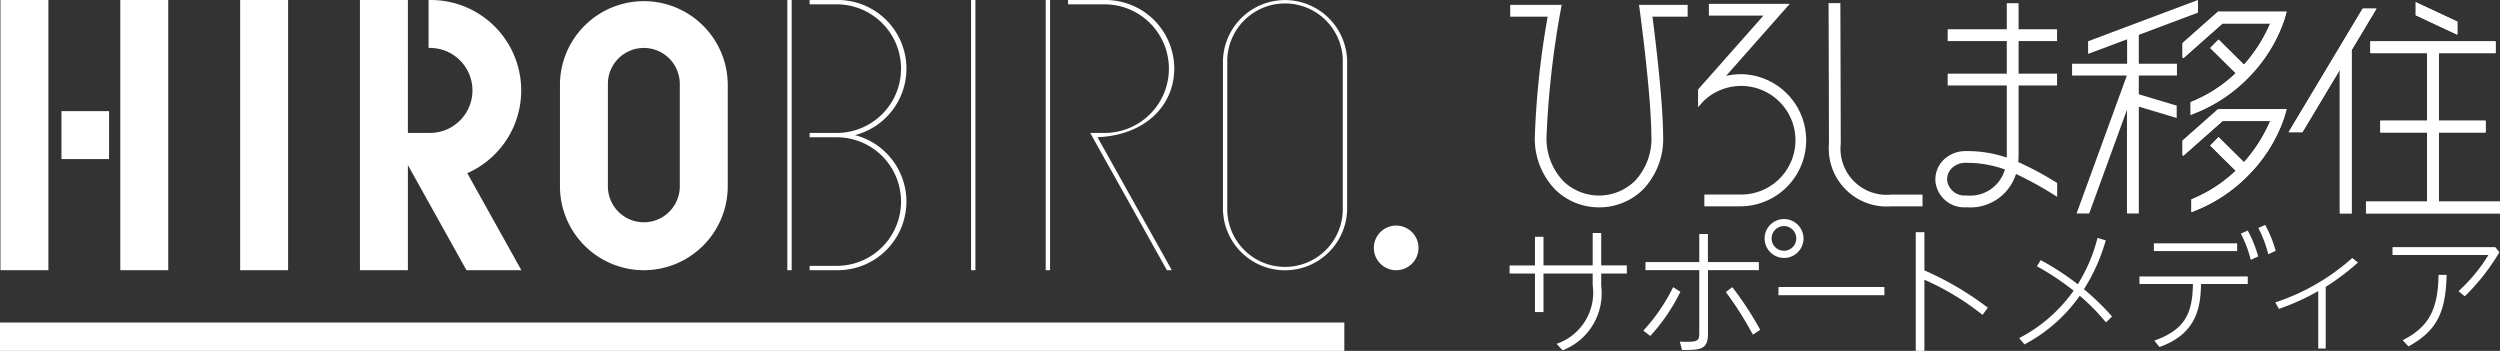 <svg height="21.643" viewBox="0 0 154.222 21.643" width="154.222" xmlns="http://www.w3.org/2000/svg"><rect x="0" y="0" width="154.222" height="21.643" fill="#333333" stroke="none"/><g fill="#fff"><path d="M.028 0h2.958v16.669H.028zM7.421 0h2.958v16.669H7.421zM14.815 0h2.958v16.669h-2.958zM39.718 16.669a5.181 5.181 0 0 0 5.176-5.175V5.176a5.176 5.176 0 0 0-10.351 0v6.318a5.181 5.181 0 0 0 5.175 5.175zm2.218-5.175a2.218 2.218 0 1 1-4.436 0V5.176a2.218 2.218 0 1 1 4.436 0zM3.792 6.856h2.936v2.957H3.792zM59.904 0h.269v16.669h-.269zM48.569 0h.269v16.669h-.269zM64.508 0h.269v16.669h-.269zM79.272.004a3.836 3.836 0 0 0-3.831 3.831v9.007a3.831 3.831 0 0 0 7.663 0V3.835A3.836 3.836 0 0 0 79.272.004zm3.562 12.838a3.563 3.563 0 1 1-7.125 0V3.835a3.563 3.563 0 1 1 7.125 0zM72.289 16.669l-4.587-8.206c2.958-.118 4.737-1.969 4.737-4.229A4.24 4.24 0 0 0 68.205 0h-2.318v.269h2.318a3.966 3.966 0 0 1 0 7.931h-.952l4.733 8.469zM55.917 12.435a4.242 4.242 0 0 0-3.174-4.1A4.235 4.235 0 0 0 51.683 0h-1.738v.269h1.736a3.966 3.966 0 0 1 0 7.931h-1.736v.269h1.736a3.966 3.966 0 0 1 0 7.931h-1.736v.269h1.736a4.239 4.239 0 0 0 4.236-4.234z"/><circle cx="86.128" cy="15.292" r="1.378"/><path d="m25.162 10.184 3.615 6.486h3.386l-3.337-5.987A5.579 5.579 0 0 0 26.574 0h-.135v2.957h.135a2.622 2.622 0 0 1 0 5.243h-1.412V0h-2.958v16.669h2.958zM0 19.896h82.93v1.748H0zM149.023.133l2.569 1.2v.761l-.017.037-2.551-1.194zm-8.1 7.07a9.3 9.3 0 0 1-1.966 3.329l-.04.04a9.5 9.5 0 0 1-3.532 2.433l-.2.079v-.786a8.71 8.71 0 0 0 2.734-1.766l-1.573-1.555.513-.519 1.568 1.55a9.328 9.328 0 0 0 1.618-2.543h-2.942l-2.421 2.143-.045-.051v-.885l2.189-1.938h4.229zm0-6.018a9.3 9.3 0 0 1-1.966 3.329l-.04.041a9.493 9.493 0 0 1-3.532 2.433l-.249.1v-.786a8.7 8.7 0 0 0 2.783-1.786l-1.573-1.555.513-.519 1.568 1.55a9.324 9.324 0 0 0 1.618-2.543h-2.942l-2.421 2.143-.045-.05v-.885l2.189-1.938h4.229zm4.145 11.98h-.73V4.307l-2.308 3.85h-.851l4.572-7.628h.851l-1.534 2.56zm9.152 0h-8.266v-.73h3.768V8.173h-2.885v-.73h2.885V3.279h-3.5v-.73h7.727v.73h-3.5v4.164h2.885v.73h-2.885v4.262h3.768z"/><path d="m145.753.529-4.572 7.628h.851l2.308-3.85v8.858h.73V3.089l1.534-2.56zM151.592 2.096v-.761l-2.569-1.2v.806l2.551 1.194z"/><path d="M150.453 8.173h2.884v-.73h-2.885V3.279h3.5v-.73h-7.727v.73h3.5v4.164h-2.888v.73h2.885v4.261h-3.768v.73h8.266v-.73h-3.768zM134.641 2.656v.885l.045.05 2.421-2.143h2.942a9.326 9.326 0 0 1-1.618 2.543l-1.568-1.55-.513.519 1.573 1.555a8.7 8.7 0 0 1-2.783 1.786v.786l.249-.1a9.494 9.494 0 0 0 3.532-2.433l.04-.041a9.3 9.3 0 0 0 1.966-3.329l.135-.466h-4.229zM134.641 8.675v.885l.045.051 2.421-2.143h2.942a9.329 9.329 0 0 1-1.618 2.543l-1.568-1.55-.513.519 1.573 1.555a8.707 8.707 0 0 1-2.735 1.765v.786l.2-.079a9.494 9.494 0 0 0 3.532-2.433l.04-.04a9.3 9.3 0 0 0 1.966-3.329l.135-.466h-4.229z"/><path d="M135.591.779v-.78l-6.778 2.546v.78l2.406-.9V3.93h-3.395v.73h3.379l-3.1 8.507h.777l2.332-6.4v6.4h.73v-6.59l2.336.7v-.762l-2.338-.7V4.661h2.353v-.73h-2.353v-1.78zM124.503 9.996q.021-.214.021-.441V5.271h2.374v-.727h-2.374v-2.01h2.374v-.727h-2.374V.197h-.727v1.61h-3.647v.727h3.647v2.01h-3.647v.727h3.647v4.45a7.537 7.537 0 0 0-2.5-.4 1.931 1.931 0 0 0-1.474.617 1.7 1.7 0 0 0-.421 1.326 1.788 1.788 0 0 0 1.9 1.522 2.95 2.95 0 0 0 3.062-2.054 21.982 21.982 0 0 1 2.54 1.412v-.854a19.68 19.68 0 0 0-2.401-1.294zm-3.207 2.06a1.081 1.081 0 0 1-1.173-.881.97.97 0 0 1 .242-.757 1.186 1.186 0 0 1 .931-.373 6.866 6.866 0 0 1 2.385.41 2.23 2.23 0 0 1-2.385 1.601zM98.642 12.789a3.831 3.831 0 0 1-2.7-1.093 4.519 4.519 0 0 1-1.26-3.277 52.186 52.186 0 0 1 .793-7.391h-2.312V.301h3.173l-.077.428a56.361 56.361 0 0 0-.856 7.684 3.811 3.811 0 0 0 1.042 2.765 3.169 3.169 0 0 0 4.433-.039 3.812 3.812 0 0 0 .993-2.783c-.023-2.62-.7-7.592-.706-7.641l-.056-.413h3v.727h-2.171c.164 1.262.638 5.072.658 7.321a4.521 4.521 0 0 1-1.2 3.3 3.832 3.832 0 0 1-2.72 1.141zM118.597 12.728h-1.918a3.575 3.575 0 0 1-3.853-3.853c0-1.992-.023-8.617-.023-8.683h.727c0 .067.023 6.692.023 8.686a2.846 2.846 0 0 0 3.126 3.126h1.918zM107.409 4.576a4.129 4.129 0 0 0-.93.106L110.41.237h-4.99v.727h3.364l-4.032 4.555v1.093l.339-.379a3.35 3.35 0 1 1 2.317 5.768h-2.269v.727h2.269a4.077 4.077 0 0 0 0-8.153zM94.691 14.609h.525v1.763h3.035v-2h.525v2h1.582v.5h-1.582v.757a3.766 3.766 0 0 1-2.382 3.981l-.37-.4a3.335 3.335 0 0 0 2.227-3.62v-.714h-3.035v2.373h-.525v-2.373h-1.565v-.5h1.565zM101.374 20.396a11.171 11.171 0 0 0 1.84-2.683l.447.284a11.388 11.388 0 0 1-1.857 2.726zm7.129-4.231v.5h-3.139v3.913c0 1.006-.473 1.006-1.6 1.015l-.138-.516c1.118.035 1.2-.017 1.2-.55v-3.861h-3.319v-.5h3.319v-1.729h.533v1.729zm-.37 4.48a21.24 21.24 0 0 0-1.668-2.631l.4-.3a20.354 20.354 0 0 1 1.72 2.631zm3.124-5.933a1.2 1.2 0 1 1-1.2-1.2 1.208 1.208 0 0 1 1.2 1.2zm-1.969 0a.761.761 0 1 0 .765-.765.761.761 0 0 0-.765.765zM116.246 17.705v.507h-6.534v-.507zM122.3 19.424a16.172 16.172 0 0 0-3.586-2.167v4.386h-.533v-7.318h.533v2.356a18.943 18.943 0 0 1 3.913 2.3zM129.918 19.89a13.228 13.228 0 0 0-1.62-1.645 9.687 9.687 0 0 1-3.41 3l-.33-.387a9.4 9.4 0 0 0 3.361-2.926 16.113 16.113 0 0 0-2.265-1.507l.234-.379a16.4 16.4 0 0 1 2.289 1.491 10.079 10.079 0 0 0 1.217-2.862l.508.153a11.516 11.516 0 0 1-1.346 3.015 15.461 15.461 0 0 1 1.733 1.677zM132.894 21.011c1.991-.693 2.354-1.806 2.386-3.49h-3.3v-.467h6.682v.467h-2.883c-.032 1.306-.185 3.047-2.563 3.885zm5.113-6v.476h-5.137v-.476zm.653-.79a7.574 7.574 0 0 1 .645 1.6l-.459.21a7.073 7.073 0 0 0-.613-1.62zm1.08-.346a7.726 7.726 0 0 1 .645 1.6l-.46.209a7.006 7.006 0 0 0-.612-1.62zM143.47 21.502h-.459v-3.547a14.358 14.358 0 0 1-2.426 1.1l-.226-.4a13.333 13.333 0 0 0 4.748-2.741l.354.282a14.737 14.737 0 0 1-1.991 1.5zM153.935 15.247l.25.315a13.223 13.223 0 0 1-2.136 2.716l-.387-.314a10.351 10.351 0 0 0 1.846-2.233h-5.917v-.484zm-3.006 1.709c-.056 2.346-.613 3.45-2.354 4.417l-.354-.387c1.588-.806 2.184-1.87 2.208-4.031z"/></g></svg>
